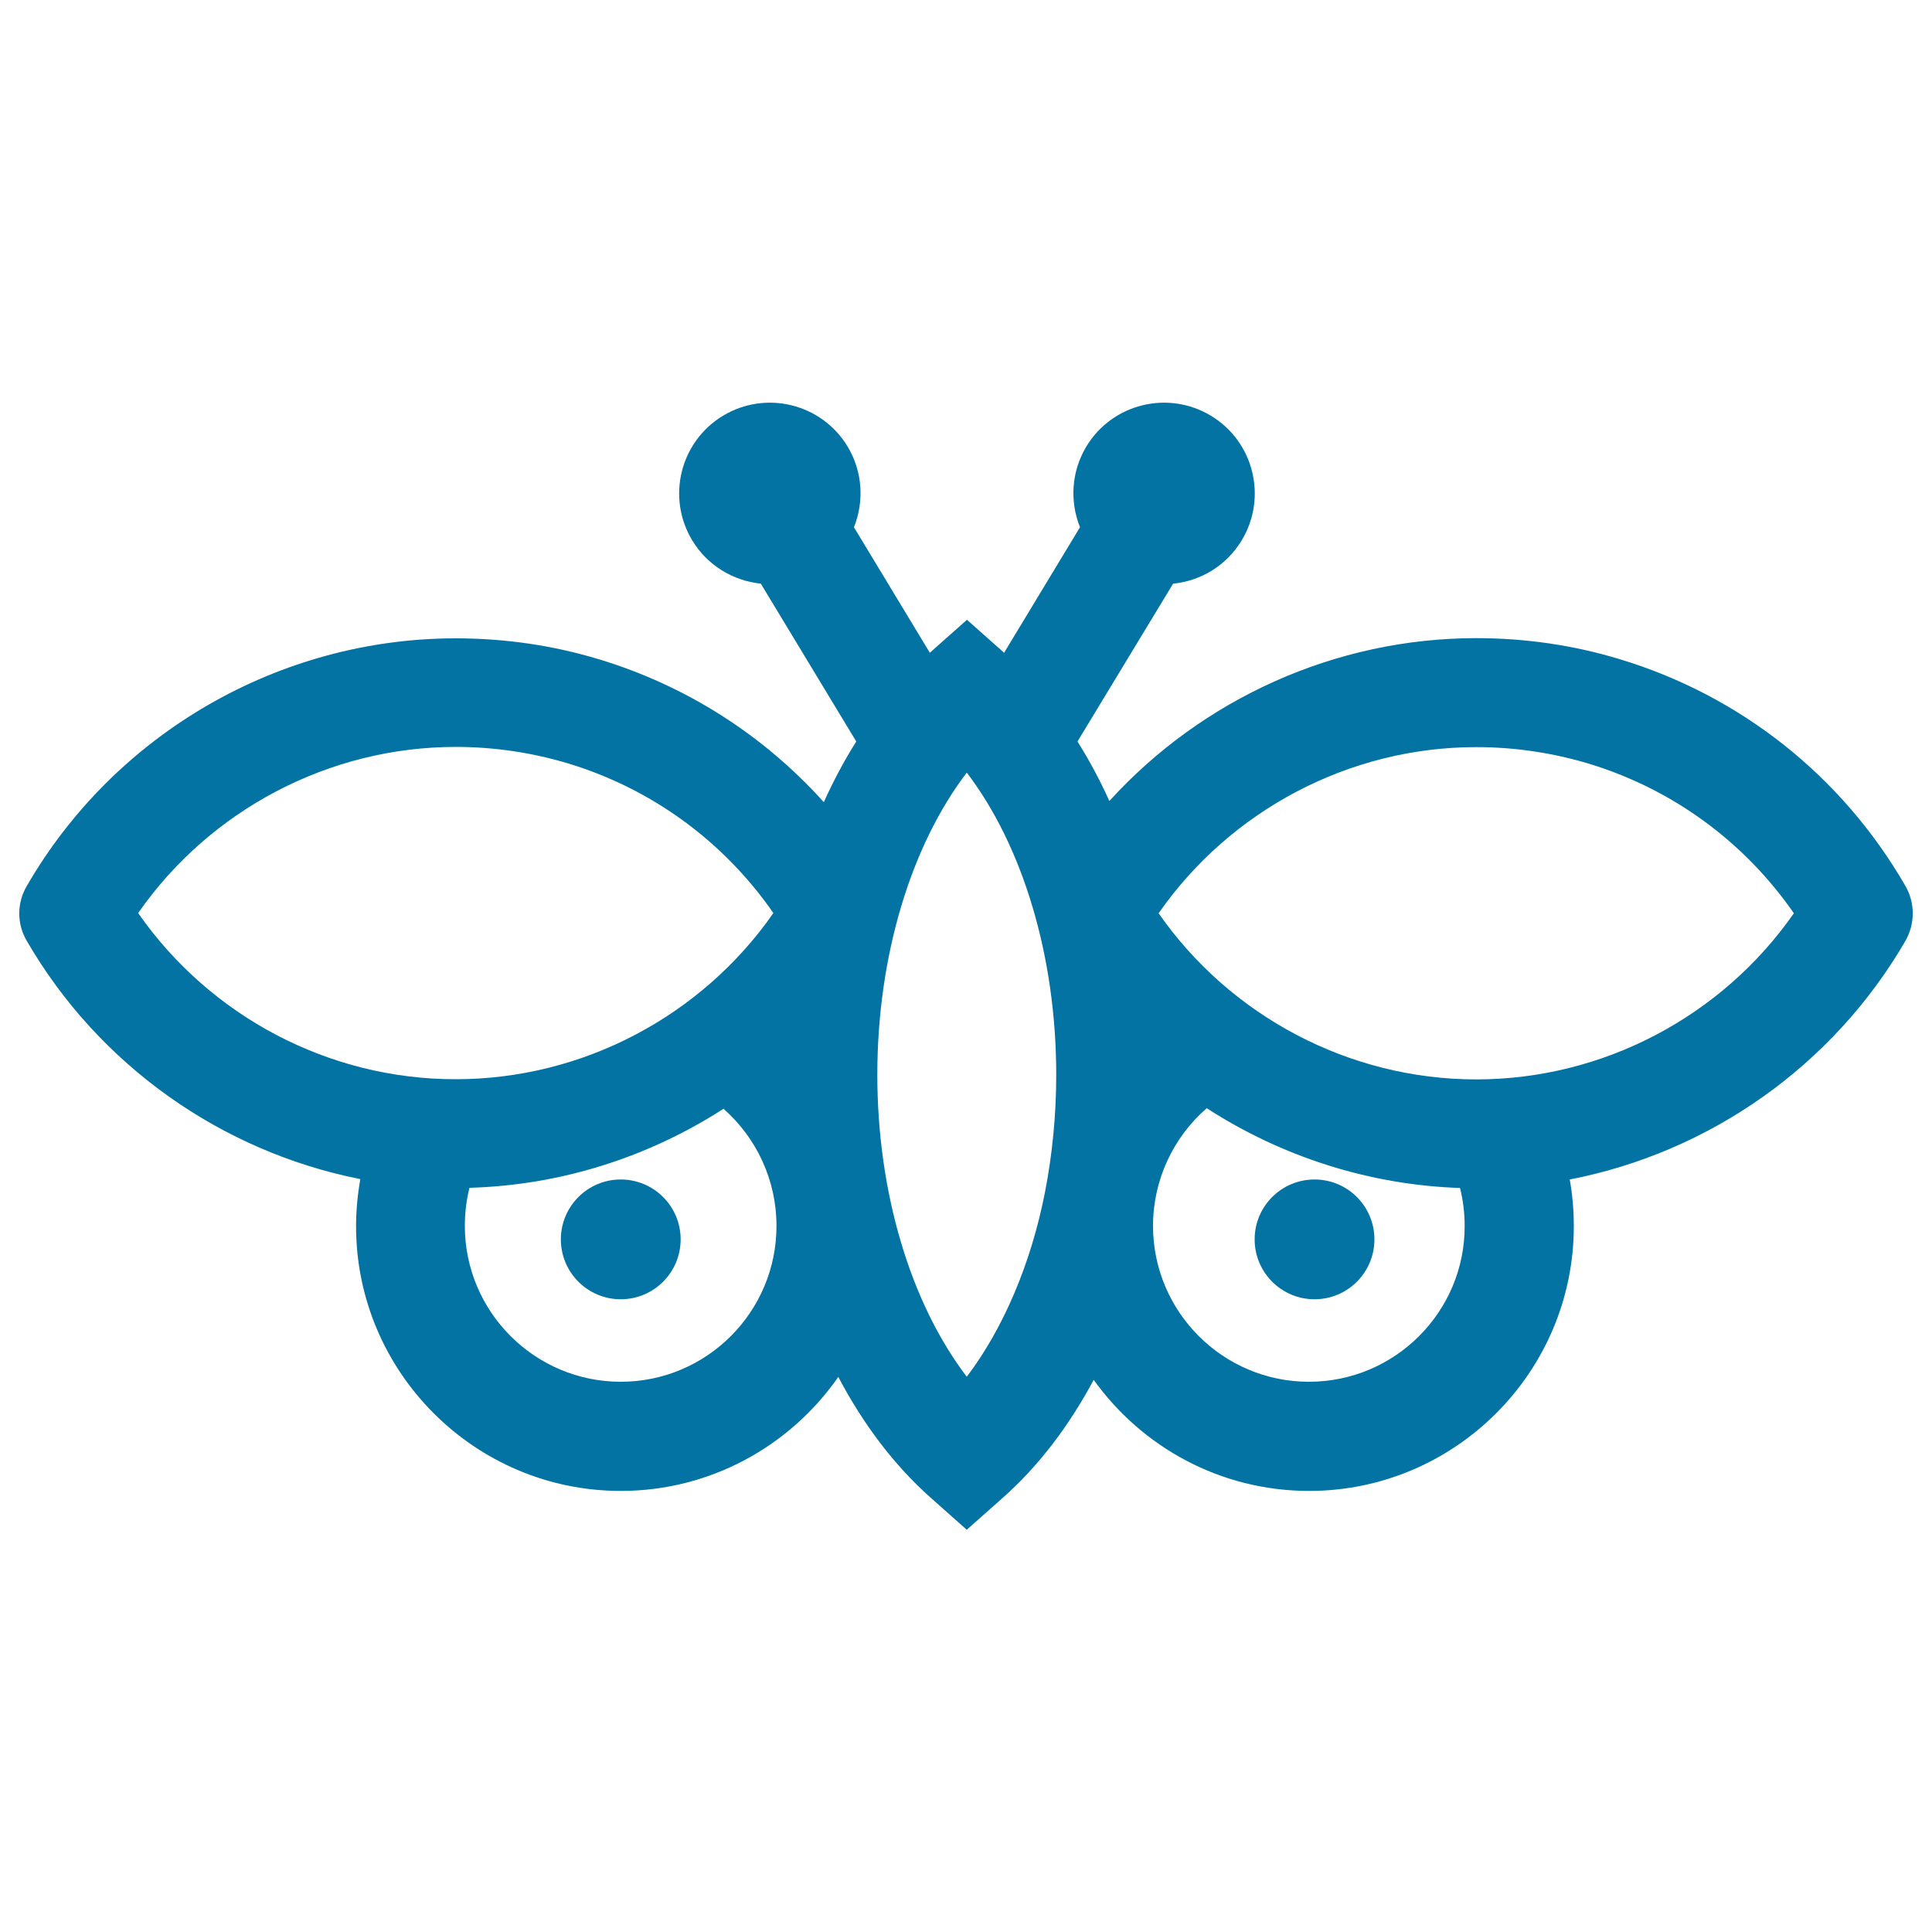 <svg xmlns="http://www.w3.org/2000/svg" viewBox="0 0 1000 1000" style="fill:#0273a2">
<title>Butterfly SVG icon</title>
<g><circle cx="680.4" cy="641.5" r="31"/><circle cx="321.3" cy="641.5" r="31"/><path d="M986.2,458.5c-32.8-56.8-85.3-98.4-147.8-117.3c-24-7.3-49-10.9-74.3-10.9c-72.8,0-141.8,31.4-189.9,84.3c-4.9-10.9-10.4-21.1-16.5-30.8l49.5-81.7c14.2-1.4,27.5-9.2,35.5-22.4c13.4-22.2,6.3-51.1-15.9-64.5c-22.2-13.4-51.1-6.3-64.5,15.9c-7.9,13.1-8.6,28.6-3.3,41.8l-39.3,65c-0.2-0.1-0.3-0.3-0.5-0.5l-18.7-16.6l-18.7,16.6c-0.2,0.1-0.3,0.3-0.5,0.5l-39.3-65c5.3-13.2,4.6-28.7-3.3-41.8c-13.4-22.2-42.3-29.3-64.5-15.9c-22.2,13.4-29.3,42.3-15.9,64.5c7.9,13.1,21.3,20.9,35.5,22.4l49.4,81.7c-6.2,9.8-11.8,20.3-16.8,31.4c-31.1-34.6-71-60.2-116.2-73.9c-24-7.3-49-10.9-74.3-10.9c-91.2,0-176.4,49.1-222.1,128.3c-5.1,8.7-5.1,19.5,0,28.2c37.4,64.6,101,109.2,172.7,123.4c-1.4,8-2.2,16.1-2.2,24.4c0,75.5,61.5,137,137,137c46.6,0,87.8-23.4,112.6-59c12.9,24.5,29,45.8,47.8,62.5l18.7,16.6l18.7-16.6c18.3-16.2,34.1-36.9,47-61c24.9,34.8,65.6,57.5,111.5,57.5c75.5,0,137-61.5,137-137c0-8.2-0.7-16.3-2.1-24.2c72.2-14,136.2-58.7,173.8-123.6C991.3,478,991.3,467.3,986.2,458.5z M71.5,472.6c37.2-53.4,98.8-86,164.4-86c19.8,0,39.3,2.9,58,8.5c43.4,13.1,80.7,40.4,106.4,77.5c-37.2,53.4-98.8,86-164.4,86C170.3,558.7,108.8,526.1,71.5,472.6z M321.3,715.2c-44.5,0-80.7-36.2-80.7-80.7c0-6.7,0.8-13.3,2.4-19.7c47.3-1.3,92.7-15.9,131.5-40.9c17.2,15.2,27.4,37.1,27.4,60.5C402,679,365.8,715.2,321.3,715.2z M500.4,712.6c-29-38-46.3-95.2-46.3-156.3c0-61.2,17.3-118.4,46.3-156.4c29,38,46.3,95.2,46.3,156.4c0,20.7-2,41.1-5.8,60.7C533.6,654.3,519.2,687.8,500.4,712.6z M677.5,715.2c-44.5,0-80.7-36.2-80.7-80.7c0-23.6,10.4-45.8,27.8-60.9c38.7,25,83.9,39.7,131.1,41.3c1.6,6.4,2.4,12.9,2.4,19.7C758.2,679,722,715.2,677.5,715.2z M764.1,558.7c-65.6,0-127.2-32.6-164.4-86c37.2-53.4,98.8-86,164.4-86c19.8,0,39.3,2.9,58,8.5c43.4,13.1,80.7,40.4,106.4,77.5C891.3,526.1,829.7,558.7,764.1,558.7z"/></g>
</svg>